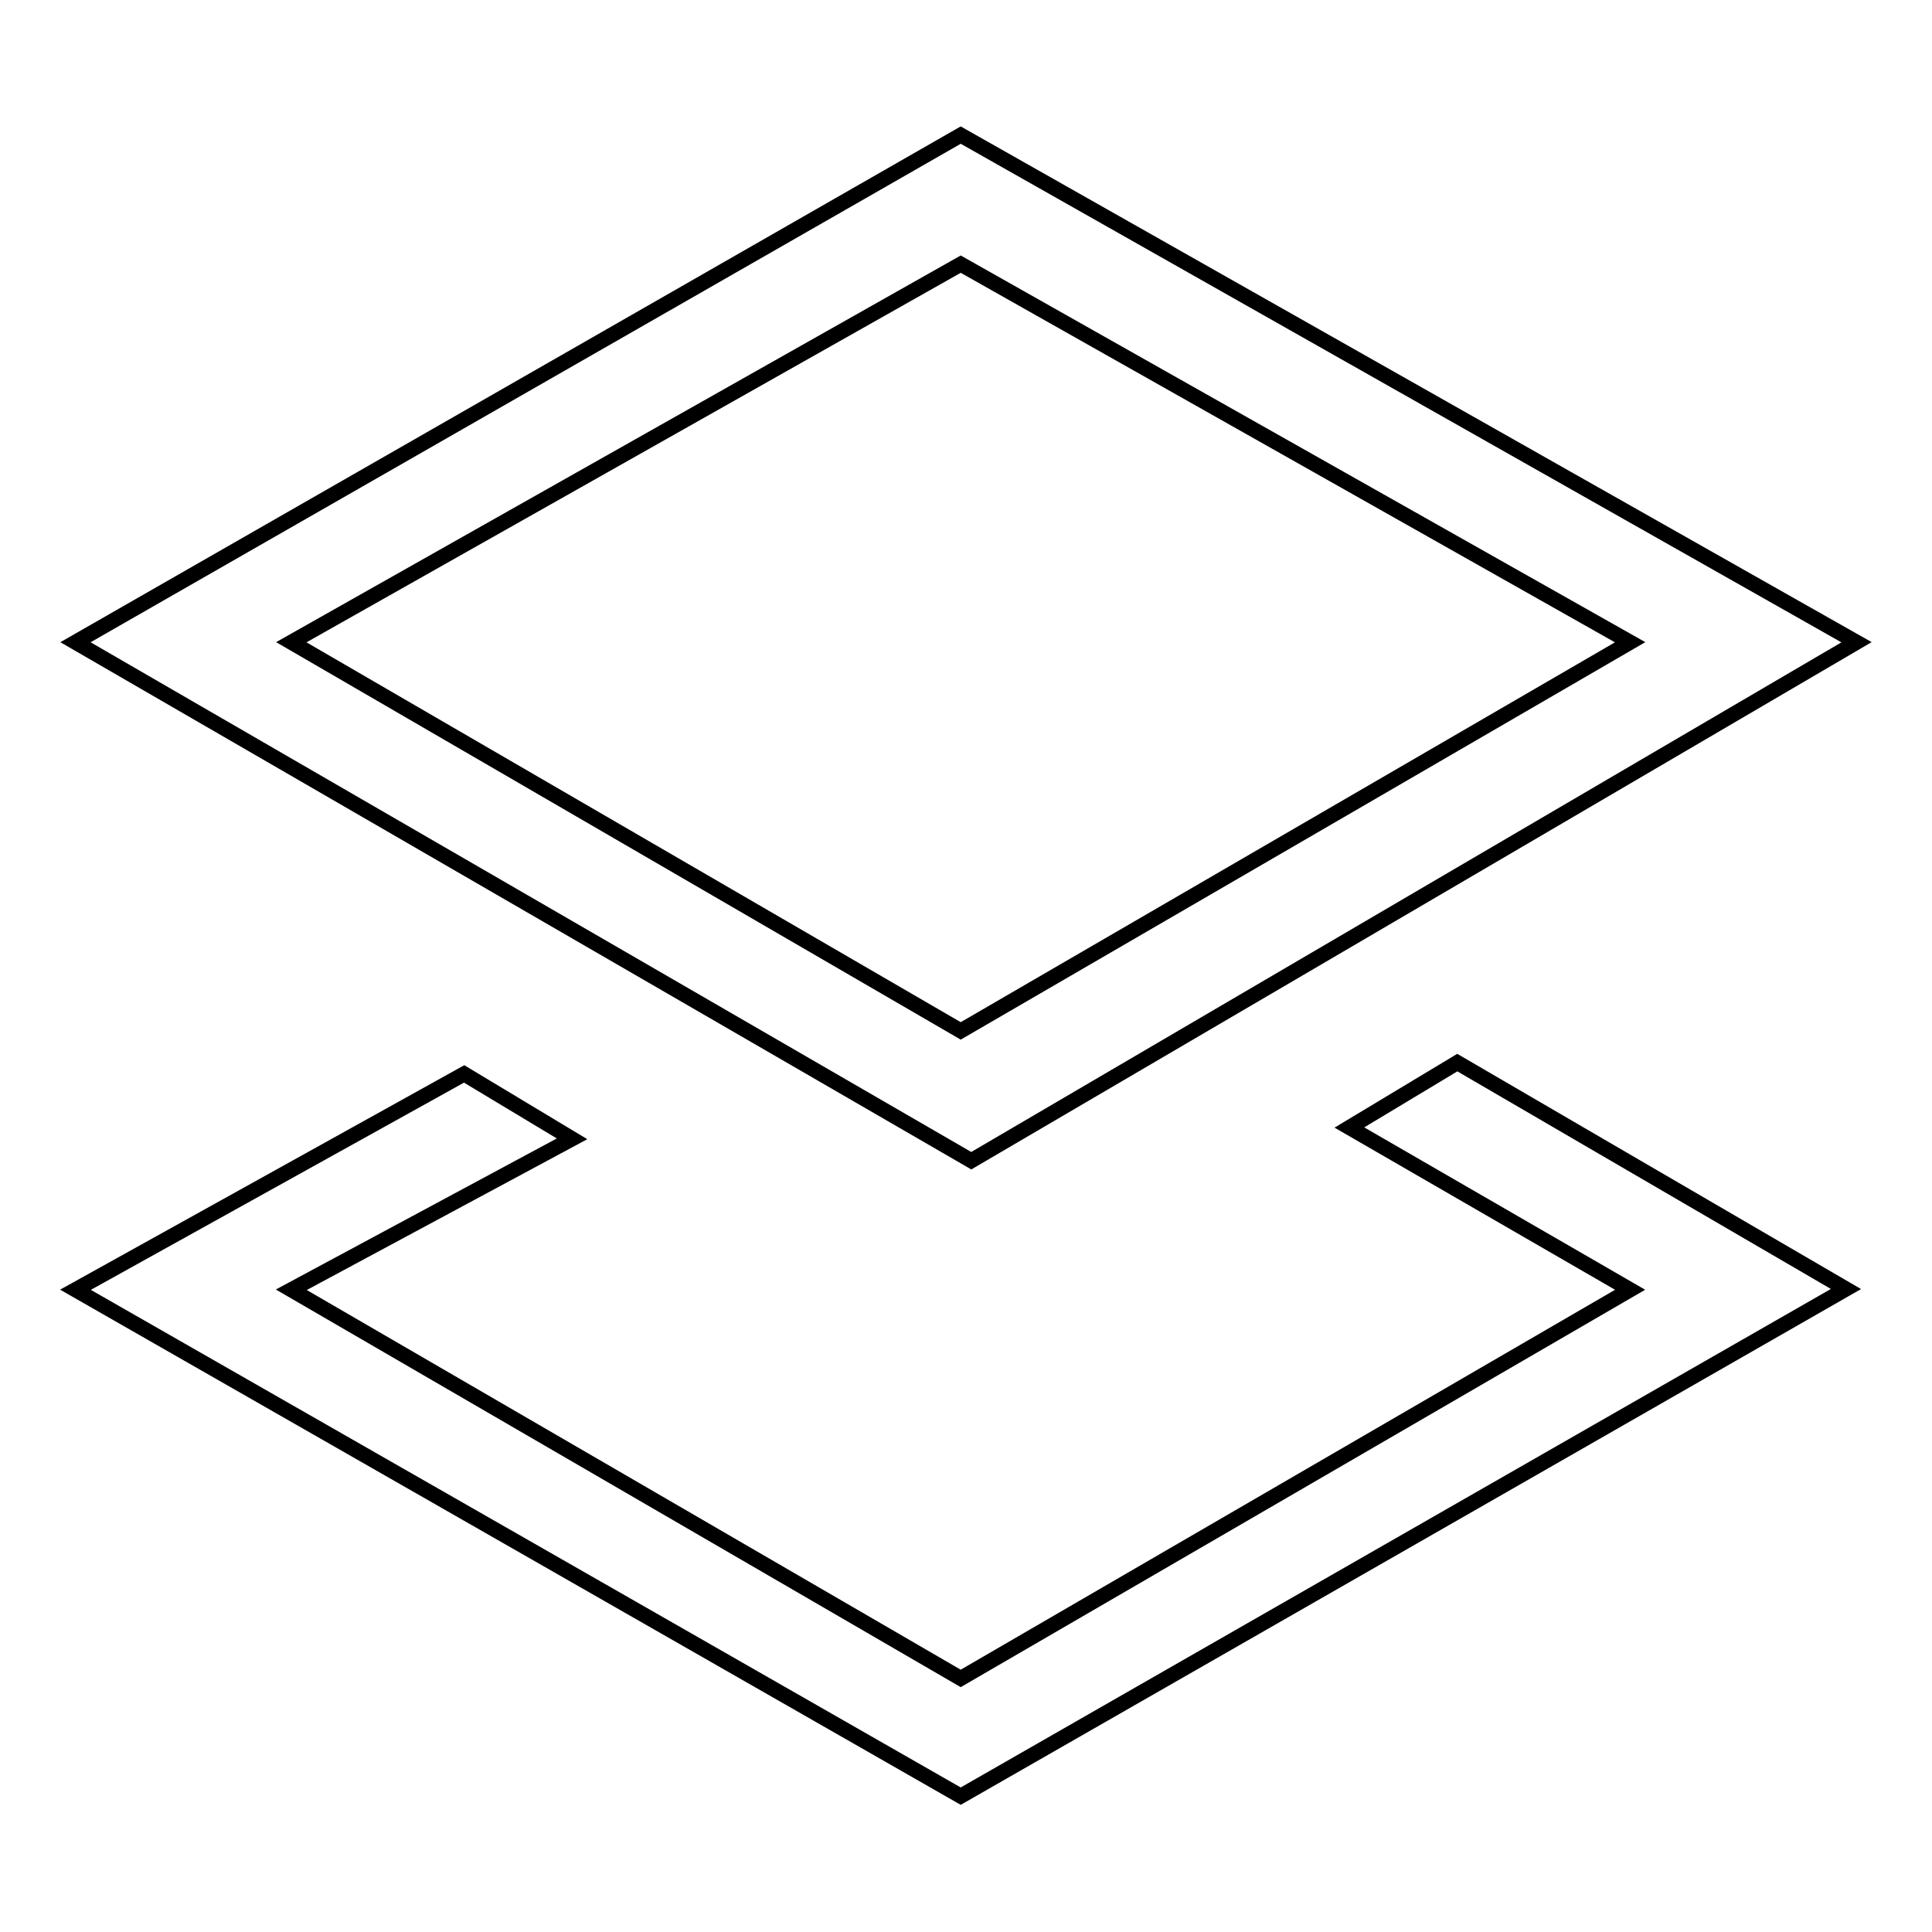 <?xml version="1.0" encoding="utf-8"?>
<!-- Svg Vector Icons : http://www.onlinewebfonts.com/icon -->
<!DOCTYPE svg PUBLIC "-//W3C//DTD SVG 1.1//EN" "http://www.w3.org/Graphics/SVG/1.1/DTD/svg11.dtd">
<svg version="1.1" xmlns="http://www.w3.org/2000/svg" xmlns:xlink="http://www.w3.org/1999/xlink" x="0px" y="0px" viewBox="0 0 256 256" enable-background="new 0 0 256 256" xml:space="preserve">
<g> <path stroke-width="2" fill-opacity="0" stroke="#000000"  d="M61.5,142.3l14.3,8.6l-37.2,20l88.7,51.5l88.7-51.5l-37.2-21.5l14.3-8.6l51.5,30l-117.3,67.2L10,170.9 L61.5,142.3z M246,85.1l-117.3,68.7L10,85.1l117.3-67.2L246,85.1L246,85.1z M127.3,35L38.6,85.1l88.7,51.5L216,85.1L127.3,35 L127.3,35z"/></g>
</svg>
